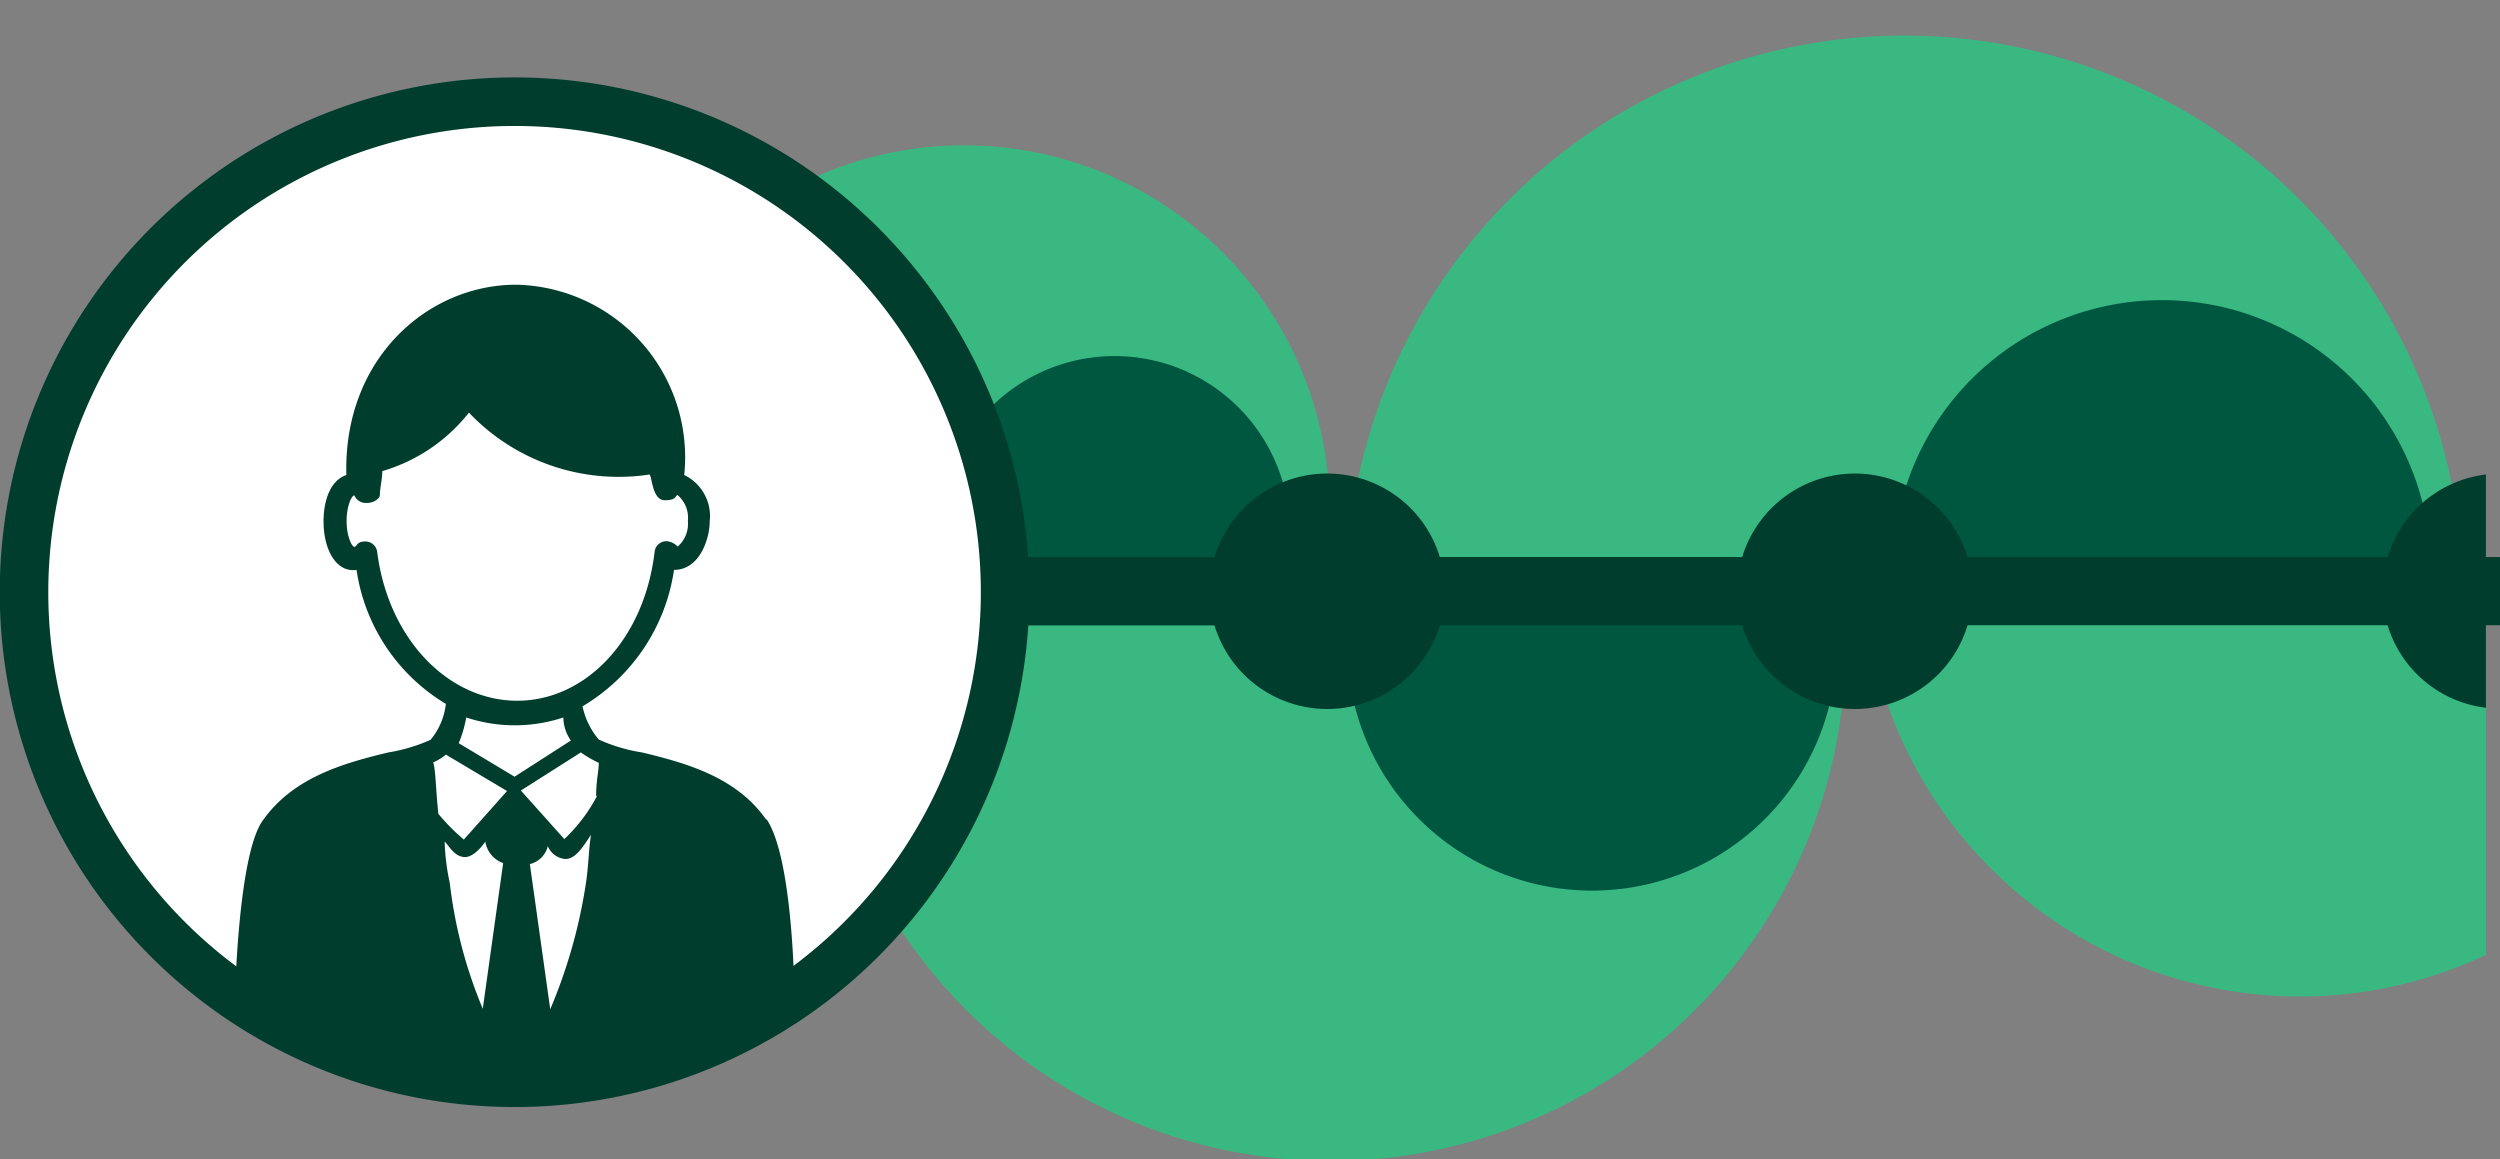 <svg id="Layer_1" data-name="Layer 1" xmlns="http://www.w3.org/2000/svg" xmlns:xlink="http://www.w3.org/1999/xlink" viewBox="0 0 103 47.77"><rect x="0" y="0" width="103" height="47.77" fill="#808080" stroke="none"/><defs><style>.cls-1,.cls-7{fill:none;}.cls-2{clip-path:url(#clip-path);}.cls-3{fill:#39b881;}.cls-4{fill:#005740;}.cls-5{fill:#013d2d;}.cls-6{fill:#fff;}.cls-7{stroke:#013d2d;stroke-miterlimit:10;stroke-width:2px;}</style><clipPath id="clip-path"><rect class="cls-1" width="103" height="47.77"/></clipPath></defs><g class="cls-2"><path class="cls-3" d="M33.91,23a21.22,21.22,0,1,0,41.82,0Z"/><path class="cls-3" d="M101.23,25.76a23.68,23.68,0,0,0,.18-2.81,23,23,0,0,0-45.9,0,21.74,21.74,0,0,0,.18,2.81Z"/><path class="cls-4" d="M99.76,25.76a10.89,10.89,0,0,0,.38-2.81A11.08,11.08,0,0,0,78,23a11.33,11.33,0,0,0,.37,2.81Z"/><path class="cls-3" d="M35.46,25.76H54A14.86,14.86,0,0,0,54.78,21,15.06,15.06,0,1,0,27,29.11h8.42Z"/><path class="cls-4" d="M52,25.76a7.12,7.12,0,0,0,1.14-3.87,7.22,7.22,0,0,0-14.44,0,7.12,7.12,0,0,0,1.14,3.87Z"/><path class="cls-4" d="M56.18,23A10.08,10.08,0,1,0,75,23Z"/><path class="cls-3" d="M102.42,23H76.75a18,18,0,0,0,25.67,16.34Z"/></g><rect class="cls-5" x="40.16" y="22.95" width="62.84" height="2.81"/><g class="cls-2"><path class="cls-5" d="M59.53,24.36a4.85,4.85,0,1,1-4.85-4.85,4.85,4.85,0,0,1,4.85,4.85"/><path class="cls-5" d="M81.27,24.36a4.85,4.85,0,1,1-4.85-4.85,4.85,4.85,0,0,1,4.85,4.85"/><path class="cls-5" d="M102.42,19.55a4.84,4.84,0,0,0,0,9.61Z"/><path class="cls-6" d="M41.41,24.4A20.21,20.21,0,1,1,21.2,4.19,20.2,20.2,0,0,1,41.41,24.4"/><path class="cls-7" d="M41.41,24.4A20.21,20.21,0,1,1,21.2,4.19,20.2,20.2,0,0,1,41.41,24.4Z"/><path class="cls-6" d="M17.24,15.81l-2.42,3.83L13.88,22,15,24.05l1,1.43.51,1.73,1.83,1.57,1,.52-.44,1.39-2.17,1.43s-.28,6.34-.17,6.52,2.56,4.08,2.81,3.93,5.44-.19,6-1-1-5.65-.87-5.9c.22-.48,1.36-4.19,1.36-4.19l-1.54-.29a14.6,14.6,0,0,1-1-1.36c0-.11.22-.84.22-.84l2.9-2.13.33-2.24.88-.84,1.18-2.05-.83-1.95-.72-2-3.52-2.18Z"/><path class="cls-5" d="M15.54,22.74a.49.49,0,0,0-.52-.43c-.32,0-.32.22-.42.22s-.32-.43-.32-1.06.21-1.06.32-1.06a.51.51,0,0,0,.52.31c.32,0,.53-.21.53-.31,0-.32.1-.64.1-1A7.07,7.07,0,0,0,19.32,17a8.5,8.5,0,0,0,7.44,2.55c.11.1.11,1.06.63,1.06s.42-.21.53-.21a1.22,1.22,0,0,1,.42,1.06,1.24,1.24,0,0,1-.42,1.06.72.72,0,0,0-.42-.22.49.49,0,0,0-.53.43c-.42,3.6-2.83,6.14-5.66,6.14S16,26.34,15.54,22.74m5.35,9.85-1.78,2a8.38,8.38,0,0,1-1.05-1.06c-.11-1.06-.11-1.8-.21-2.12a2.14,2.14,0,0,0,.52-.32ZM21.2,32l-2.3-1.38a5.22,5.22,0,0,0,.31-1.06,6.36,6.36,0,0,0,4,0,1.68,1.68,0,0,0,.31.95Zm.63,3.6a1,1,0,0,0,.74-.74.85.85,0,0,0,.73.53c.42,0,.74-.53,1.05-1-.1.63-.1,1.27-.21,2a21.5,21.5,0,0,1-1.47,5.19ZM20,34.71a1.13,1.13,0,0,0,.73.85l-.84,6a19.07,19.07,0,0,1-1.36-5.19,9,9,0,0,1-.21-1.7c.21.22.42.64.84.64s.84-.64.84-.64m4.61-1.9a6.73,6.73,0,0,1-1.36,1.8l-1.79-2L23.93,31a4.84,4.84,0,0,0,.74.43c0,.32-.11.74-.11,1.38m7,.95C30.33,32,28.23,31.43,26.45,31a6.88,6.88,0,0,1-1.78-.53A3.1,3.1,0,0,1,24,29.1a7.86,7.86,0,0,0,3.77-5.62c1.05,0,1.47-1.27,1.47-2a1.88,1.88,0,0,0-1.05-1.91,7.11,7.11,0,0,0-6.92-7.84c-3.67,0-7.13,3.07-7,7.84-.63.21-.94,1-.94,1.91,0,1.16.52,2.12,1.36,2A7.74,7.74,0,0,0,18.37,29a2.82,2.82,0,0,1-.63,1.48A7,7,0,0,1,16,31c-1.78.43-3.88,1-5.14,2.76C9.77,35.14,9.67,41.5,9.67,41.5s3.46,3.1,11.43,3.1,11.64-3.1,11.64-3.1,0-6-1.15-7.74"/></g></svg>